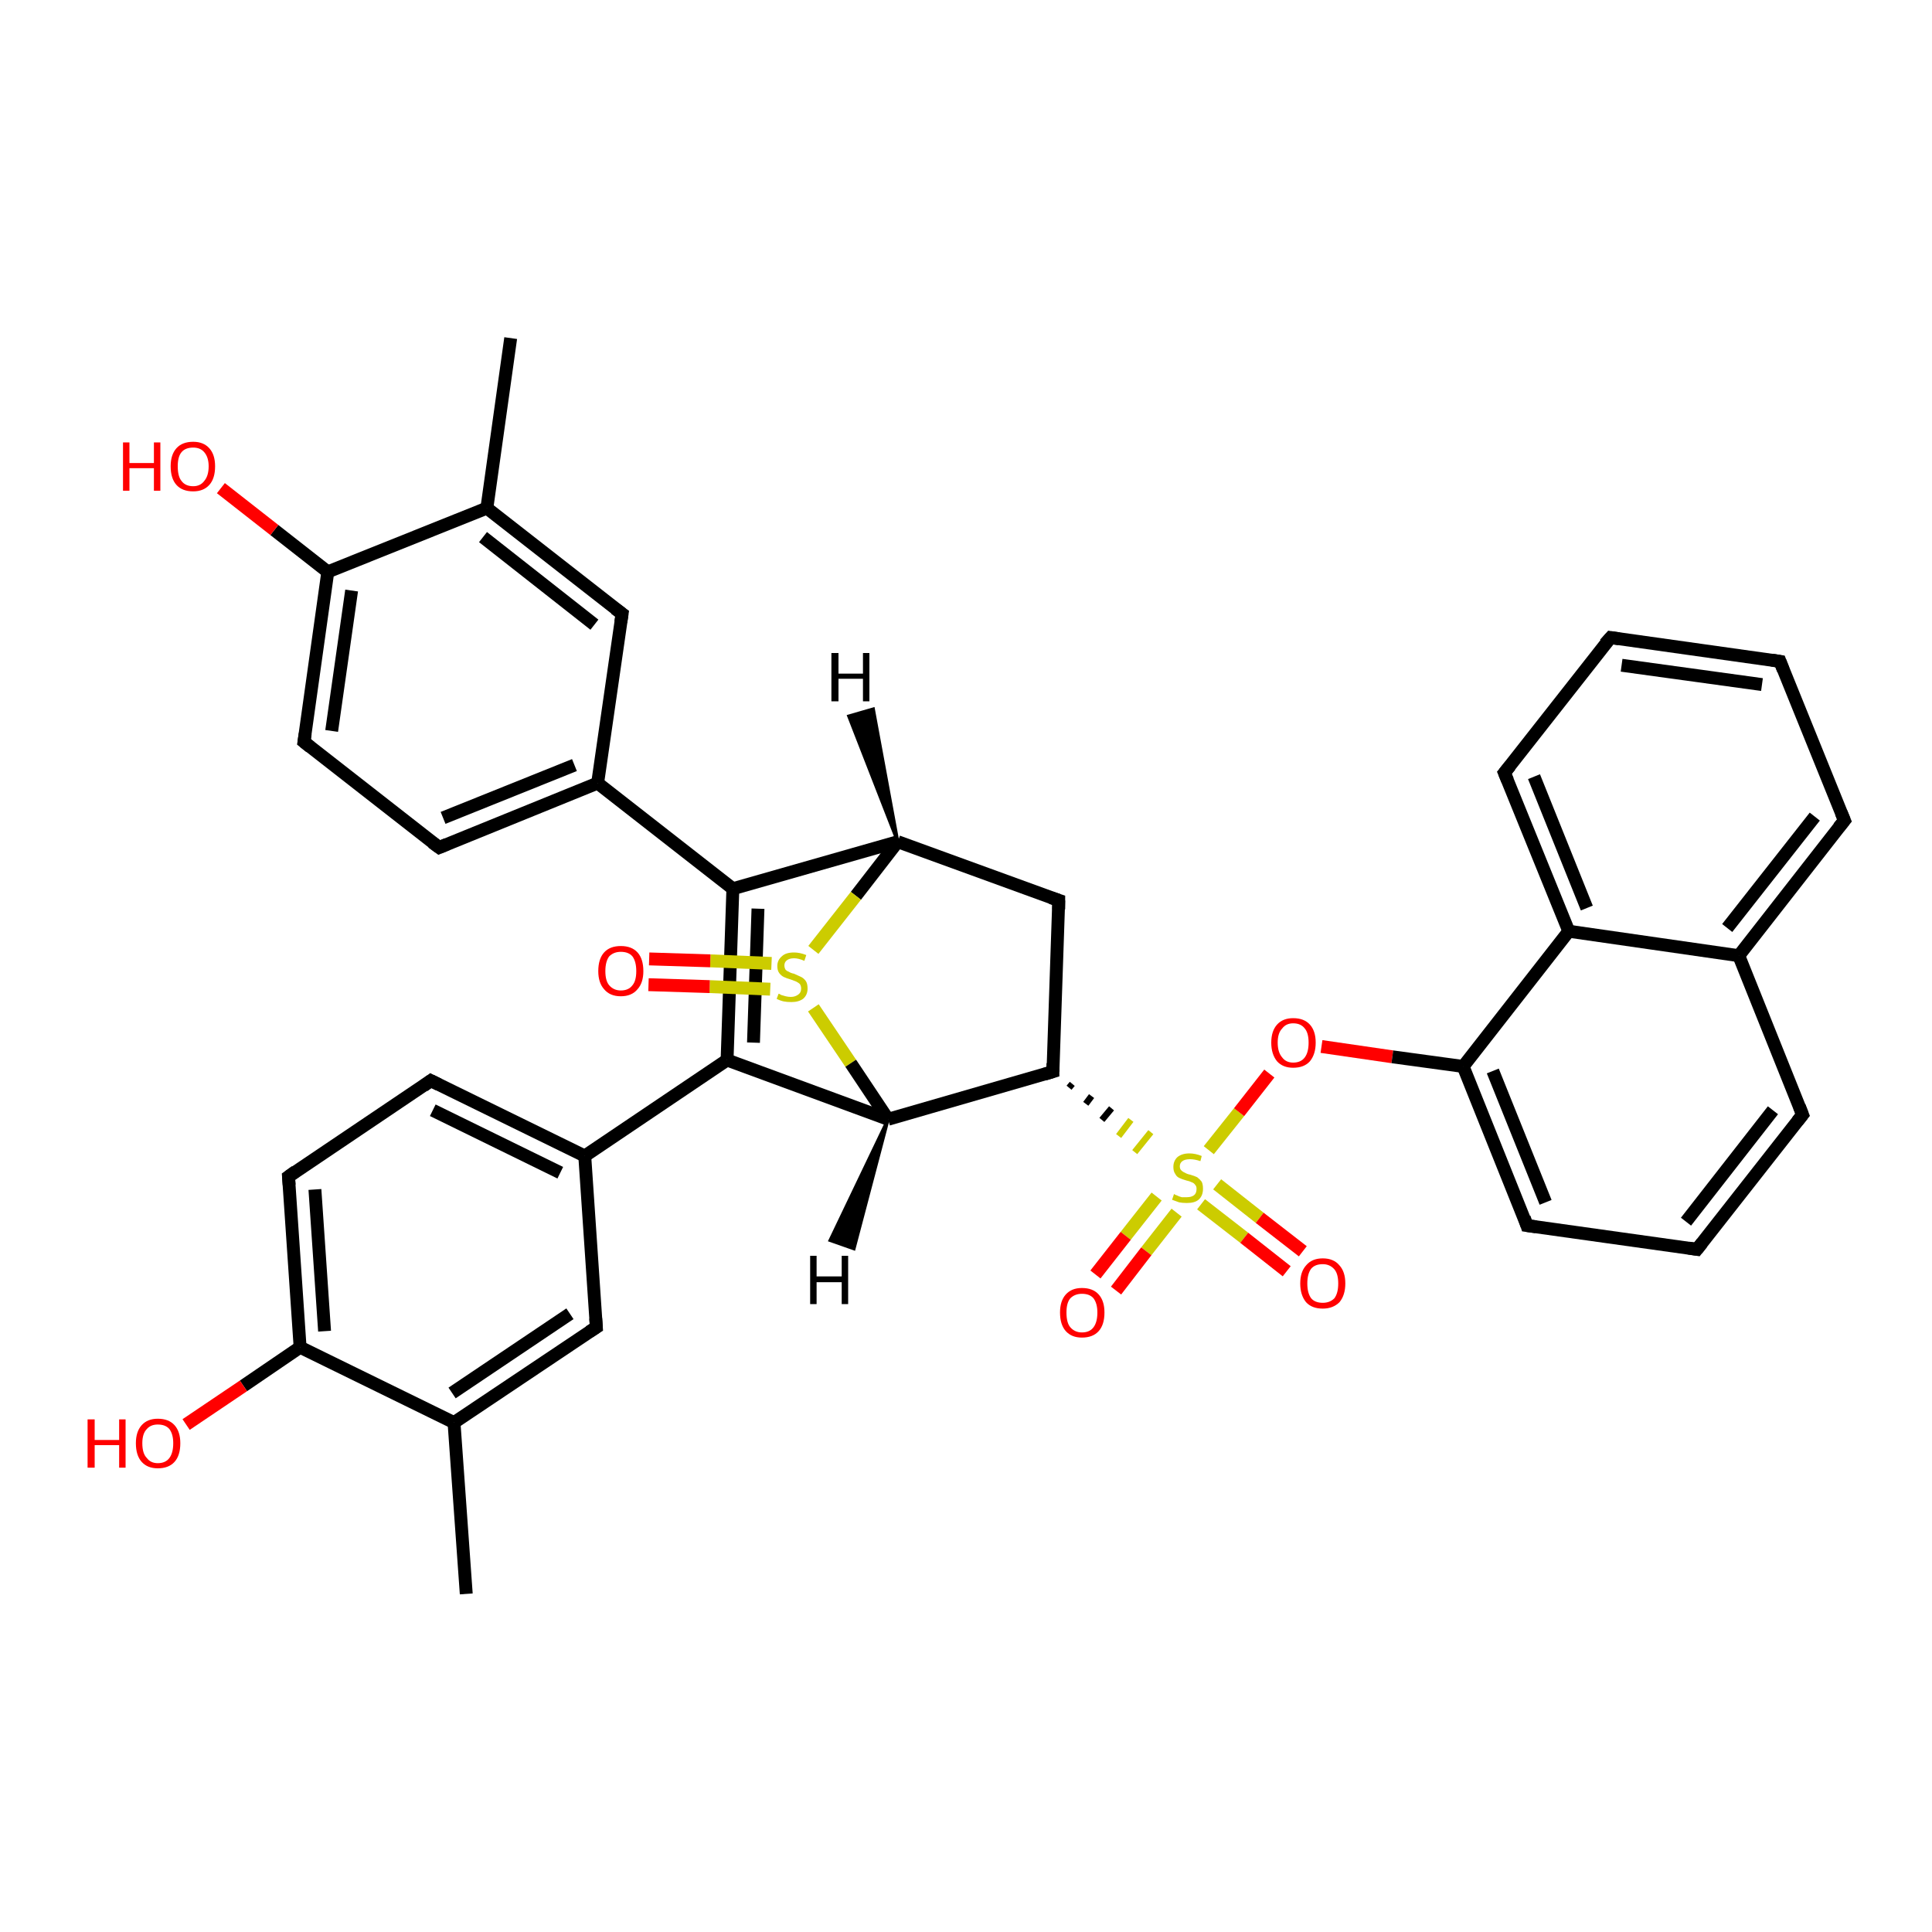 <?xml version='1.0' encoding='iso-8859-1'?>
<svg version='1.1' baseProfile='full'
              xmlns='http://www.w3.org/2000/svg'
                      xmlns:rdkit='http://www.rdkit.org/xml'
                      xmlns:xlink='http://www.w3.org/1999/xlink'
                  xml:space='preserve'
width='300px' height='300px' viewBox='0 0 300 300'>
<!-- END OF HEADER -->
<rect style='opacity:1.0;fill:#FFFFFF;stroke:none' width='300.0' height='300.0' x='0.0' y='0.0'> </rect>
<path class='bond-0 atom-0 atom-1' d='M 79.3,52.5 L 75.6,78.9' style='fill:none;fill-rule:evenodd;stroke:#000000;stroke-width:2.0px;stroke-linecap:butt;stroke-linejoin:miter;stroke-opacity:1' />
<path class='bond-1 atom-1 atom-2' d='M 75.6,78.9 L 96.6,95.3' style='fill:none;fill-rule:evenodd;stroke:#000000;stroke-width:2.0px;stroke-linecap:butt;stroke-linejoin:miter;stroke-opacity:1' />
<path class='bond-1 atom-1 atom-2' d='M 75.0,83.4 L 92.3,97.0' style='fill:none;fill-rule:evenodd;stroke:#000000;stroke-width:2.0px;stroke-linecap:butt;stroke-linejoin:miter;stroke-opacity:1' />
<path class='bond-2 atom-2 atom-3' d='M 96.6,95.3 L 92.8,121.6' style='fill:none;fill-rule:evenodd;stroke:#000000;stroke-width:2.0px;stroke-linecap:butt;stroke-linejoin:miter;stroke-opacity:1' />
<path class='bond-3 atom-3 atom-4' d='M 92.8,121.6 L 68.2,131.6' style='fill:none;fill-rule:evenodd;stroke:#000000;stroke-width:2.0px;stroke-linecap:butt;stroke-linejoin:miter;stroke-opacity:1' />
<path class='bond-3 atom-3 atom-4' d='M 89.2,118.8 L 68.8,127.0' style='fill:none;fill-rule:evenodd;stroke:#000000;stroke-width:2.0px;stroke-linecap:butt;stroke-linejoin:miter;stroke-opacity:1' />
<path class='bond-4 atom-4 atom-5' d='M 68.2,131.6 L 47.2,115.2' style='fill:none;fill-rule:evenodd;stroke:#000000;stroke-width:2.0px;stroke-linecap:butt;stroke-linejoin:miter;stroke-opacity:1' />
<path class='bond-5 atom-5 atom-6' d='M 47.2,115.2 L 50.9,88.8' style='fill:none;fill-rule:evenodd;stroke:#000000;stroke-width:2.0px;stroke-linecap:butt;stroke-linejoin:miter;stroke-opacity:1' />
<path class='bond-5 atom-5 atom-6' d='M 51.5,113.5 L 54.6,91.7' style='fill:none;fill-rule:evenodd;stroke:#000000;stroke-width:2.0px;stroke-linecap:butt;stroke-linejoin:miter;stroke-opacity:1' />
<path class='bond-6 atom-6 atom-7' d='M 50.9,88.8 L 42.6,82.3' style='fill:none;fill-rule:evenodd;stroke:#000000;stroke-width:2.0px;stroke-linecap:butt;stroke-linejoin:miter;stroke-opacity:1' />
<path class='bond-6 atom-6 atom-7' d='M 42.6,82.3 L 34.3,75.8' style='fill:none;fill-rule:evenodd;stroke:#FF0000;stroke-width:2.0px;stroke-linecap:butt;stroke-linejoin:miter;stroke-opacity:1' />
<path class='bond-7 atom-3 atom-8' d='M 92.8,121.6 L 113.8,138.0' style='fill:none;fill-rule:evenodd;stroke:#000000;stroke-width:2.0px;stroke-linecap:butt;stroke-linejoin:miter;stroke-opacity:1' />
<path class='bond-8 atom-8 atom-9' d='M 113.8,138.0 L 112.9,164.6' style='fill:none;fill-rule:evenodd;stroke:#000000;stroke-width:2.0px;stroke-linecap:butt;stroke-linejoin:miter;stroke-opacity:1' />
<path class='bond-8 atom-8 atom-9' d='M 117.7,141.1 L 117.0,161.9' style='fill:none;fill-rule:evenodd;stroke:#000000;stroke-width:2.0px;stroke-linecap:butt;stroke-linejoin:miter;stroke-opacity:1' />
<path class='bond-9 atom-9 atom-10' d='M 112.9,164.6 L 137.9,173.8' style='fill:none;fill-rule:evenodd;stroke:#000000;stroke-width:2.0px;stroke-linecap:butt;stroke-linejoin:miter;stroke-opacity:1' />
<path class='bond-10 atom-10 atom-11' d='M 137.9,173.8 L 163.5,166.4' style='fill:none;fill-rule:evenodd;stroke:#000000;stroke-width:2.0px;stroke-linecap:butt;stroke-linejoin:miter;stroke-opacity:1' />
<path class='bond-11 atom-11 atom-12' d='M 163.5,166.4 L 164.4,139.8' style='fill:none;fill-rule:evenodd;stroke:#000000;stroke-width:2.0px;stroke-linecap:butt;stroke-linejoin:miter;stroke-opacity:1' />
<path class='bond-12 atom-12 atom-13' d='M 164.4,139.8 L 139.4,130.7' style='fill:none;fill-rule:evenodd;stroke:#000000;stroke-width:2.0px;stroke-linecap:butt;stroke-linejoin:miter;stroke-opacity:1' />
<path class='bond-13 atom-13 atom-14' d='M 139.4,130.7 L 132.9,139.1' style='fill:none;fill-rule:evenodd;stroke:#000000;stroke-width:2.0px;stroke-linecap:butt;stroke-linejoin:miter;stroke-opacity:1' />
<path class='bond-13 atom-13 atom-14' d='M 132.9,139.1 L 126.3,147.5' style='fill:none;fill-rule:evenodd;stroke:#CCCC00;stroke-width:2.0px;stroke-linecap:butt;stroke-linejoin:miter;stroke-opacity:1' />
<path class='bond-14 atom-14 atom-15' d='M 119.8,149.6 L 110.3,149.2' style='fill:none;fill-rule:evenodd;stroke:#CCCC00;stroke-width:2.0px;stroke-linecap:butt;stroke-linejoin:miter;stroke-opacity:1' />
<path class='bond-14 atom-14 atom-15' d='M 110.3,149.2 L 100.8,148.9' style='fill:none;fill-rule:evenodd;stroke:#FF0000;stroke-width:2.0px;stroke-linecap:butt;stroke-linejoin:miter;stroke-opacity:1' />
<path class='bond-14 atom-14 atom-15' d='M 119.6,153.6 L 110.2,153.2' style='fill:none;fill-rule:evenodd;stroke:#CCCC00;stroke-width:2.0px;stroke-linecap:butt;stroke-linejoin:miter;stroke-opacity:1' />
<path class='bond-14 atom-14 atom-15' d='M 110.2,153.2 L 100.7,152.9' style='fill:none;fill-rule:evenodd;stroke:#FF0000;stroke-width:2.0px;stroke-linecap:butt;stroke-linejoin:miter;stroke-opacity:1' />
<path class='bond-15 atom-11 atom-16' d='M 166.0,168.9 L 166.5,168.3' style='fill:none;fill-rule:evenodd;stroke:#000000;stroke-width:1.0px;stroke-linecap:butt;stroke-linejoin:miter;stroke-opacity:1' />
<path class='bond-15 atom-11 atom-16' d='M 168.6,171.4 L 169.5,170.2' style='fill:none;fill-rule:evenodd;stroke:#000000;stroke-width:1.0px;stroke-linecap:butt;stroke-linejoin:miter;stroke-opacity:1' />
<path class='bond-15 atom-11 atom-16' d='M 171.1,173.9 L 172.6,172.1' style='fill:none;fill-rule:evenodd;stroke:#000000;stroke-width:1.0px;stroke-linecap:butt;stroke-linejoin:miter;stroke-opacity:1' />
<path class='bond-15 atom-11 atom-16' d='M 173.7,176.4 L 175.6,173.9' style='fill:none;fill-rule:evenodd;stroke:#CCCC00;stroke-width:1.0px;stroke-linecap:butt;stroke-linejoin:miter;stroke-opacity:1' />
<path class='bond-15 atom-11 atom-16' d='M 176.2,178.9 L 178.7,175.8' style='fill:none;fill-rule:evenodd;stroke:#CCCC00;stroke-width:1.0px;stroke-linecap:butt;stroke-linejoin:miter;stroke-opacity:1' />
<path class='bond-16 atom-16 atom-17' d='M 186.5,187.0 L 193.2,192.2' style='fill:none;fill-rule:evenodd;stroke:#CCCC00;stroke-width:2.0px;stroke-linecap:butt;stroke-linejoin:miter;stroke-opacity:1' />
<path class='bond-16 atom-16 atom-17' d='M 193.2,192.2 L 199.8,197.4' style='fill:none;fill-rule:evenodd;stroke:#FF0000;stroke-width:2.0px;stroke-linecap:butt;stroke-linejoin:miter;stroke-opacity:1' />
<path class='bond-16 atom-16 atom-17' d='M 189.0,183.9 L 195.6,189.1' style='fill:none;fill-rule:evenodd;stroke:#CCCC00;stroke-width:2.0px;stroke-linecap:butt;stroke-linejoin:miter;stroke-opacity:1' />
<path class='bond-16 atom-16 atom-17' d='M 195.6,189.1 L 202.3,194.3' style='fill:none;fill-rule:evenodd;stroke:#FF0000;stroke-width:2.0px;stroke-linecap:butt;stroke-linejoin:miter;stroke-opacity:1' />
<path class='bond-17 atom-16 atom-18' d='M 179.6,185.8 L 174.8,191.9' style='fill:none;fill-rule:evenodd;stroke:#CCCC00;stroke-width:2.0px;stroke-linecap:butt;stroke-linejoin:miter;stroke-opacity:1' />
<path class='bond-17 atom-16 atom-18' d='M 174.8,191.9 L 170.1,197.9' style='fill:none;fill-rule:evenodd;stroke:#FF0000;stroke-width:2.0px;stroke-linecap:butt;stroke-linejoin:miter;stroke-opacity:1' />
<path class='bond-17 atom-16 atom-18' d='M 182.7,188.3 L 178.0,194.3' style='fill:none;fill-rule:evenodd;stroke:#CCCC00;stroke-width:2.0px;stroke-linecap:butt;stroke-linejoin:miter;stroke-opacity:1' />
<path class='bond-17 atom-16 atom-18' d='M 178.0,194.3 L 173.3,200.4' style='fill:none;fill-rule:evenodd;stroke:#FF0000;stroke-width:2.0px;stroke-linecap:butt;stroke-linejoin:miter;stroke-opacity:1' />
<path class='bond-18 atom-16 atom-19' d='M 187.7,178.6 L 192.4,172.7' style='fill:none;fill-rule:evenodd;stroke:#CCCC00;stroke-width:2.0px;stroke-linecap:butt;stroke-linejoin:miter;stroke-opacity:1' />
<path class='bond-18 atom-16 atom-19' d='M 192.4,172.7 L 197.1,166.7' style='fill:none;fill-rule:evenodd;stroke:#FF0000;stroke-width:2.0px;stroke-linecap:butt;stroke-linejoin:miter;stroke-opacity:1' />
<path class='bond-19 atom-19 atom-20' d='M 205.2,162.5 L 216.2,164.1' style='fill:none;fill-rule:evenodd;stroke:#FF0000;stroke-width:2.0px;stroke-linecap:butt;stroke-linejoin:miter;stroke-opacity:1' />
<path class='bond-19 atom-19 atom-20' d='M 216.2,164.1 L 227.2,165.6' style='fill:none;fill-rule:evenodd;stroke:#000000;stroke-width:2.0px;stroke-linecap:butt;stroke-linejoin:miter;stroke-opacity:1' />
<path class='bond-20 atom-20 atom-21' d='M 227.2,165.6 L 237.1,190.3' style='fill:none;fill-rule:evenodd;stroke:#000000;stroke-width:2.0px;stroke-linecap:butt;stroke-linejoin:miter;stroke-opacity:1' />
<path class='bond-20 atom-20 atom-21' d='M 231.8,166.3 L 240.0,186.7' style='fill:none;fill-rule:evenodd;stroke:#000000;stroke-width:2.0px;stroke-linecap:butt;stroke-linejoin:miter;stroke-opacity:1' />
<path class='bond-21 atom-21 atom-22' d='M 237.1,190.3 L 263.5,194.0' style='fill:none;fill-rule:evenodd;stroke:#000000;stroke-width:2.0px;stroke-linecap:butt;stroke-linejoin:miter;stroke-opacity:1' />
<path class='bond-22 atom-22 atom-23' d='M 263.5,194.0 L 279.9,173.1' style='fill:none;fill-rule:evenodd;stroke:#000000;stroke-width:2.0px;stroke-linecap:butt;stroke-linejoin:miter;stroke-opacity:1' />
<path class='bond-22 atom-22 atom-23' d='M 261.8,189.7 L 275.3,172.4' style='fill:none;fill-rule:evenodd;stroke:#000000;stroke-width:2.0px;stroke-linecap:butt;stroke-linejoin:miter;stroke-opacity:1' />
<path class='bond-23 atom-23 atom-24' d='M 279.9,173.1 L 270.0,148.4' style='fill:none;fill-rule:evenodd;stroke:#000000;stroke-width:2.0px;stroke-linecap:butt;stroke-linejoin:miter;stroke-opacity:1' />
<path class='bond-24 atom-24 atom-25' d='M 270.0,148.4 L 286.4,127.4' style='fill:none;fill-rule:evenodd;stroke:#000000;stroke-width:2.0px;stroke-linecap:butt;stroke-linejoin:miter;stroke-opacity:1' />
<path class='bond-24 atom-24 atom-25' d='M 268.2,144.1 L 281.8,126.8' style='fill:none;fill-rule:evenodd;stroke:#000000;stroke-width:2.0px;stroke-linecap:butt;stroke-linejoin:miter;stroke-opacity:1' />
<path class='bond-25 atom-25 atom-26' d='M 286.4,127.4 L 276.4,102.7' style='fill:none;fill-rule:evenodd;stroke:#000000;stroke-width:2.0px;stroke-linecap:butt;stroke-linejoin:miter;stroke-opacity:1' />
<path class='bond-26 atom-26 atom-27' d='M 276.4,102.7 L 250.1,99.0' style='fill:none;fill-rule:evenodd;stroke:#000000;stroke-width:2.0px;stroke-linecap:butt;stroke-linejoin:miter;stroke-opacity:1' />
<path class='bond-26 atom-26 atom-27' d='M 273.6,106.3 L 251.8,103.3' style='fill:none;fill-rule:evenodd;stroke:#000000;stroke-width:2.0px;stroke-linecap:butt;stroke-linejoin:miter;stroke-opacity:1' />
<path class='bond-27 atom-27 atom-28' d='M 250.1,99.0 L 233.6,120.0' style='fill:none;fill-rule:evenodd;stroke:#000000;stroke-width:2.0px;stroke-linecap:butt;stroke-linejoin:miter;stroke-opacity:1' />
<path class='bond-28 atom-28 atom-29' d='M 233.6,120.0 L 243.6,144.6' style='fill:none;fill-rule:evenodd;stroke:#000000;stroke-width:2.0px;stroke-linecap:butt;stroke-linejoin:miter;stroke-opacity:1' />
<path class='bond-28 atom-28 atom-29' d='M 238.2,120.6 L 246.4,141.0' style='fill:none;fill-rule:evenodd;stroke:#000000;stroke-width:2.0px;stroke-linecap:butt;stroke-linejoin:miter;stroke-opacity:1' />
<path class='bond-29 atom-9 atom-30' d='M 112.9,164.6 L 90.8,179.5' style='fill:none;fill-rule:evenodd;stroke:#000000;stroke-width:2.0px;stroke-linecap:butt;stroke-linejoin:miter;stroke-opacity:1' />
<path class='bond-30 atom-30 atom-31' d='M 90.8,179.5 L 66.9,167.8' style='fill:none;fill-rule:evenodd;stroke:#000000;stroke-width:2.0px;stroke-linecap:butt;stroke-linejoin:miter;stroke-opacity:1' />
<path class='bond-30 atom-30 atom-31' d='M 87.0,182.1 L 67.2,172.4' style='fill:none;fill-rule:evenodd;stroke:#000000;stroke-width:2.0px;stroke-linecap:butt;stroke-linejoin:miter;stroke-opacity:1' />
<path class='bond-31 atom-31 atom-32' d='M 66.9,167.8 L 44.8,182.7' style='fill:none;fill-rule:evenodd;stroke:#000000;stroke-width:2.0px;stroke-linecap:butt;stroke-linejoin:miter;stroke-opacity:1' />
<path class='bond-32 atom-32 atom-33' d='M 44.8,182.7 L 46.6,209.2' style='fill:none;fill-rule:evenodd;stroke:#000000;stroke-width:2.0px;stroke-linecap:butt;stroke-linejoin:miter;stroke-opacity:1' />
<path class='bond-32 atom-32 atom-33' d='M 48.9,184.7 L 50.4,206.7' style='fill:none;fill-rule:evenodd;stroke:#000000;stroke-width:2.0px;stroke-linecap:butt;stroke-linejoin:miter;stroke-opacity:1' />
<path class='bond-33 atom-33 atom-34' d='M 46.6,209.2 L 37.8,215.2' style='fill:none;fill-rule:evenodd;stroke:#000000;stroke-width:2.0px;stroke-linecap:butt;stroke-linejoin:miter;stroke-opacity:1' />
<path class='bond-33 atom-33 atom-34' d='M 37.8,215.2 L 28.9,221.2' style='fill:none;fill-rule:evenodd;stroke:#FF0000;stroke-width:2.0px;stroke-linecap:butt;stroke-linejoin:miter;stroke-opacity:1' />
<path class='bond-34 atom-33 atom-35' d='M 46.6,209.2 L 70.5,220.9' style='fill:none;fill-rule:evenodd;stroke:#000000;stroke-width:2.0px;stroke-linecap:butt;stroke-linejoin:miter;stroke-opacity:1' />
<path class='bond-35 atom-35 atom-36' d='M 70.5,220.9 L 72.4,247.5' style='fill:none;fill-rule:evenodd;stroke:#000000;stroke-width:2.0px;stroke-linecap:butt;stroke-linejoin:miter;stroke-opacity:1' />
<path class='bond-36 atom-35 atom-37' d='M 70.5,220.9 L 92.6,206.1' style='fill:none;fill-rule:evenodd;stroke:#000000;stroke-width:2.0px;stroke-linecap:butt;stroke-linejoin:miter;stroke-opacity:1' />
<path class='bond-36 atom-35 atom-37' d='M 70.2,216.3 L 88.5,204.0' style='fill:none;fill-rule:evenodd;stroke:#000000;stroke-width:2.0px;stroke-linecap:butt;stroke-linejoin:miter;stroke-opacity:1' />
<path class='bond-37 atom-6 atom-1' d='M 50.9,88.8 L 75.6,78.9' style='fill:none;fill-rule:evenodd;stroke:#000000;stroke-width:2.0px;stroke-linecap:butt;stroke-linejoin:miter;stroke-opacity:1' />
<path class='bond-38 atom-13 atom-8' d='M 139.4,130.7 L 113.8,138.0' style='fill:none;fill-rule:evenodd;stroke:#000000;stroke-width:2.0px;stroke-linecap:butt;stroke-linejoin:miter;stroke-opacity:1' />
<path class='bond-39 atom-29 atom-20' d='M 243.6,144.6 L 227.2,165.6' style='fill:none;fill-rule:evenodd;stroke:#000000;stroke-width:2.0px;stroke-linecap:butt;stroke-linejoin:miter;stroke-opacity:1' />
<path class='bond-40 atom-37 atom-30' d='M 92.6,206.1 L 90.8,179.5' style='fill:none;fill-rule:evenodd;stroke:#000000;stroke-width:2.0px;stroke-linecap:butt;stroke-linejoin:miter;stroke-opacity:1' />
<path class='bond-41 atom-14 atom-10' d='M 126.3,156.5 L 132.1,165.1' style='fill:none;fill-rule:evenodd;stroke:#CCCC00;stroke-width:2.0px;stroke-linecap:butt;stroke-linejoin:miter;stroke-opacity:1' />
<path class='bond-41 atom-14 atom-10' d='M 132.1,165.1 L 137.9,173.8' style='fill:none;fill-rule:evenodd;stroke:#000000;stroke-width:2.0px;stroke-linecap:butt;stroke-linejoin:miter;stroke-opacity:1' />
<path class='bond-42 atom-29 atom-24' d='M 243.6,144.6 L 270.0,148.4' style='fill:none;fill-rule:evenodd;stroke:#000000;stroke-width:2.0px;stroke-linecap:butt;stroke-linejoin:miter;stroke-opacity:1' />
<path class='bond-43 atom-10 atom-38' d='M 137.9,173.8 L 132.6,193.9 L 128.9,192.6 Z' style='fill:#000000;fill-rule:evenodd;fill-opacity:1;stroke:#000000;stroke-width:0.5px;stroke-linecap:butt;stroke-linejoin:miter;stroke-opacity:1;' />
<path class='bond-44 atom-13 atom-39' d='M 139.4,130.7 L 131.8,111.2 L 135.6,110.1 Z' style='fill:#000000;fill-rule:evenodd;fill-opacity:1;stroke:#000000;stroke-width:0.5px;stroke-linecap:butt;stroke-linejoin:miter;stroke-opacity:1;' />
<path d='M 95.5,94.5 L 96.6,95.3 L 96.4,96.6' style='fill:none;stroke:#000000;stroke-width:2.0px;stroke-linecap:butt;stroke-linejoin:miter;stroke-opacity:1;' />
<path d='M 69.4,131.1 L 68.2,131.6 L 67.1,130.8' style='fill:none;stroke:#000000;stroke-width:2.0px;stroke-linecap:butt;stroke-linejoin:miter;stroke-opacity:1;' />
<path d='M 48.2,116.0 L 47.2,115.2 L 47.4,113.9' style='fill:none;stroke:#000000;stroke-width:2.0px;stroke-linecap:butt;stroke-linejoin:miter;stroke-opacity:1;' />
<path d='M 162.2,166.8 L 163.5,166.4 L 163.5,165.1' style='fill:none;stroke:#000000;stroke-width:2.0px;stroke-linecap:butt;stroke-linejoin:miter;stroke-opacity:1;' />
<path d='M 164.4,141.2 L 164.4,139.8 L 163.2,139.4' style='fill:none;stroke:#000000;stroke-width:2.0px;stroke-linecap:butt;stroke-linejoin:miter;stroke-opacity:1;' />
<path d='M 236.7,189.1 L 237.1,190.3 L 238.5,190.5' style='fill:none;stroke:#000000;stroke-width:2.0px;stroke-linecap:butt;stroke-linejoin:miter;stroke-opacity:1;' />
<path d='M 262.2,193.8 L 263.5,194.0 L 264.3,193.0' style='fill:none;stroke:#000000;stroke-width:2.0px;stroke-linecap:butt;stroke-linejoin:miter;stroke-opacity:1;' />
<path d='M 279.1,174.1 L 279.9,173.1 L 279.4,171.8' style='fill:none;stroke:#000000;stroke-width:2.0px;stroke-linecap:butt;stroke-linejoin:miter;stroke-opacity:1;' />
<path d='M 285.5,128.5 L 286.4,127.4 L 285.9,126.2' style='fill:none;stroke:#000000;stroke-width:2.0px;stroke-linecap:butt;stroke-linejoin:miter;stroke-opacity:1;' />
<path d='M 276.9,104.0 L 276.4,102.7 L 275.1,102.5' style='fill:none;stroke:#000000;stroke-width:2.0px;stroke-linecap:butt;stroke-linejoin:miter;stroke-opacity:1;' />
<path d='M 251.4,99.2 L 250.1,99.0 L 249.2,100.0' style='fill:none;stroke:#000000;stroke-width:2.0px;stroke-linecap:butt;stroke-linejoin:miter;stroke-opacity:1;' />
<path d='M 234.5,118.9 L 233.6,120.0 L 234.1,121.2' style='fill:none;stroke:#000000;stroke-width:2.0px;stroke-linecap:butt;stroke-linejoin:miter;stroke-opacity:1;' />
<path d='M 68.1,168.4 L 66.9,167.8 L 65.8,168.6' style='fill:none;stroke:#000000;stroke-width:2.0px;stroke-linecap:butt;stroke-linejoin:miter;stroke-opacity:1;' />
<path d='M 45.9,181.9 L 44.8,182.7 L 44.9,184.0' style='fill:none;stroke:#000000;stroke-width:2.0px;stroke-linecap:butt;stroke-linejoin:miter;stroke-opacity:1;' />
<path d='M 91.5,206.8 L 92.6,206.1 L 92.5,204.7' style='fill:none;stroke:#000000;stroke-width:2.0px;stroke-linecap:butt;stroke-linejoin:miter;stroke-opacity:1;' />
<path class='atom-7' d='M 19.1 68.7
L 20.1 68.7
L 20.1 71.9
L 23.9 71.9
L 23.9 68.7
L 24.9 68.7
L 24.9 76.2
L 23.9 76.2
L 23.9 72.7
L 20.1 72.7
L 20.1 76.2
L 19.1 76.2
L 19.1 68.7
' fill='#FF0000'/>
<path class='atom-7' d='M 26.5 72.4
Q 26.5 70.6, 27.4 69.6
Q 28.3 68.6, 30.0 68.6
Q 31.6 68.6, 32.5 69.6
Q 33.4 70.6, 33.4 72.4
Q 33.4 74.3, 32.5 75.3
Q 31.6 76.3, 30.0 76.3
Q 28.3 76.3, 27.4 75.3
Q 26.5 74.3, 26.5 72.4
M 30.0 75.5
Q 31.1 75.5, 31.7 74.7
Q 32.4 73.9, 32.4 72.4
Q 32.4 71.0, 31.7 70.2
Q 31.1 69.5, 30.0 69.5
Q 28.8 69.5, 28.2 70.2
Q 27.6 70.9, 27.6 72.4
Q 27.6 74.0, 28.2 74.7
Q 28.8 75.5, 30.0 75.5
' fill='#FF0000'/>
<path class='atom-14' d='M 120.9 154.3
Q 121.0 154.3, 121.3 154.5
Q 121.7 154.6, 122.0 154.7
Q 122.4 154.8, 122.8 154.8
Q 123.5 154.8, 124.0 154.4
Q 124.4 154.1, 124.4 153.5
Q 124.4 153.1, 124.2 152.8
Q 124.0 152.6, 123.6 152.4
Q 123.3 152.3, 122.8 152.1
Q 122.1 151.9, 121.7 151.7
Q 121.3 151.5, 121.0 151.1
Q 120.7 150.7, 120.7 150.0
Q 120.7 149.1, 121.4 148.5
Q 122.0 147.9, 123.3 147.9
Q 124.2 147.9, 125.2 148.3
L 124.9 149.2
Q 124.0 148.8, 123.3 148.8
Q 122.6 148.8, 122.2 149.1
Q 121.8 149.4, 121.8 149.9
Q 121.8 150.3, 122.0 150.6
Q 122.2 150.8, 122.5 150.9
Q 122.8 151.1, 123.3 151.2
Q 124.0 151.5, 124.4 151.7
Q 124.8 151.9, 125.1 152.3
Q 125.4 152.7, 125.4 153.5
Q 125.4 154.5, 124.7 155.1
Q 124.0 155.6, 122.9 155.6
Q 122.2 155.6, 121.7 155.5
Q 121.2 155.4, 120.6 155.1
L 120.9 154.3
' fill='#CCCC00'/>
<path class='atom-15' d='M 92.9 150.8
Q 92.9 148.9, 93.8 147.9
Q 94.7 146.9, 96.4 146.9
Q 98.1 146.9, 99.0 147.9
Q 99.9 148.9, 99.9 150.8
Q 99.9 152.6, 99.0 153.6
Q 98.1 154.7, 96.4 154.7
Q 94.7 154.7, 93.8 153.6
Q 92.9 152.6, 92.9 150.8
M 96.4 153.8
Q 97.6 153.8, 98.2 153.0
Q 98.8 152.3, 98.8 150.8
Q 98.8 149.3, 98.2 148.5
Q 97.6 147.8, 96.4 147.8
Q 95.3 147.8, 94.6 148.5
Q 94.0 149.3, 94.0 150.8
Q 94.0 152.3, 94.6 153.0
Q 95.3 153.8, 96.4 153.8
' fill='#FF0000'/>
<path class='atom-16' d='M 182.3 185.4
Q 182.4 185.5, 182.7 185.6
Q 183.1 185.8, 183.5 185.9
Q 183.9 185.9, 184.3 185.9
Q 185.0 185.9, 185.4 185.6
Q 185.8 185.3, 185.8 184.6
Q 185.8 184.2, 185.6 184.0
Q 185.4 183.7, 185.1 183.6
Q 184.7 183.4, 184.2 183.3
Q 183.5 183.1, 183.1 182.9
Q 182.7 182.7, 182.5 182.3
Q 182.2 181.9, 182.2 181.2
Q 182.2 180.3, 182.8 179.7
Q 183.5 179.1, 184.7 179.1
Q 185.6 179.1, 186.6 179.5
L 186.4 180.3
Q 185.5 180.0, 184.8 180.0
Q 184.0 180.0, 183.6 180.3
Q 183.2 180.6, 183.2 181.1
Q 183.2 181.5, 183.4 181.7
Q 183.7 182.0, 184.0 182.1
Q 184.3 182.3, 184.8 182.4
Q 185.5 182.6, 185.9 182.8
Q 186.3 183.1, 186.6 183.5
Q 186.8 183.9, 186.8 184.6
Q 186.8 185.7, 186.1 186.3
Q 185.5 186.8, 184.3 186.8
Q 183.6 186.8, 183.1 186.7
Q 182.6 186.5, 182.0 186.3
L 182.3 185.4
' fill='#CCCC00'/>
<path class='atom-17' d='M 201.9 199.3
Q 201.9 197.5, 202.8 196.5
Q 203.7 195.4, 205.4 195.4
Q 207.1 195.4, 208.0 196.5
Q 208.9 197.5, 208.9 199.3
Q 208.9 201.1, 208.0 202.2
Q 207.0 203.2, 205.4 203.2
Q 203.7 203.2, 202.8 202.2
Q 201.9 201.1, 201.9 199.3
M 205.4 202.3
Q 206.5 202.3, 207.2 201.6
Q 207.8 200.8, 207.8 199.3
Q 207.8 197.8, 207.2 197.1
Q 206.5 196.3, 205.4 196.3
Q 204.2 196.3, 203.6 197.0
Q 203.0 197.8, 203.0 199.3
Q 203.0 200.8, 203.6 201.6
Q 204.2 202.3, 205.4 202.3
' fill='#FF0000'/>
<path class='atom-18' d='M 164.6 203.8
Q 164.6 202.0, 165.5 201.0
Q 166.4 200.0, 168.0 200.0
Q 169.7 200.0, 170.6 201.0
Q 171.5 202.0, 171.5 203.8
Q 171.5 205.7, 170.6 206.7
Q 169.7 207.7, 168.0 207.7
Q 166.4 207.7, 165.5 206.7
Q 164.6 205.7, 164.6 203.8
M 168.0 206.9
Q 169.2 206.9, 169.8 206.1
Q 170.4 205.3, 170.4 203.8
Q 170.4 202.4, 169.8 201.6
Q 169.2 200.9, 168.0 200.9
Q 166.9 200.9, 166.2 201.6
Q 165.6 202.3, 165.6 203.8
Q 165.6 205.4, 166.2 206.1
Q 166.9 206.9, 168.0 206.9
' fill='#FF0000'/>
<path class='atom-19' d='M 197.4 161.9
Q 197.4 160.1, 198.3 159.1
Q 199.2 158.1, 200.8 158.1
Q 202.5 158.1, 203.4 159.1
Q 204.3 160.1, 204.3 161.9
Q 204.3 163.7, 203.4 164.8
Q 202.5 165.8, 200.8 165.8
Q 199.2 165.8, 198.3 164.8
Q 197.4 163.7, 197.4 161.9
M 200.8 165.0
Q 202.0 165.0, 202.6 164.2
Q 203.2 163.4, 203.2 161.9
Q 203.2 160.4, 202.6 159.7
Q 202.0 158.9, 200.8 158.9
Q 199.7 158.9, 199.1 159.7
Q 198.4 160.4, 198.4 161.9
Q 198.4 163.4, 199.1 164.2
Q 199.7 165.0, 200.8 165.0
' fill='#FF0000'/>
<path class='atom-34' d='M 13.6 220.4
L 14.7 220.4
L 14.7 223.6
L 18.5 223.6
L 18.5 220.4
L 19.5 220.4
L 19.5 227.9
L 18.5 227.9
L 18.5 224.4
L 14.7 224.4
L 14.7 227.9
L 13.6 227.9
L 13.6 220.4
' fill='#FF0000'/>
<path class='atom-34' d='M 21.1 224.1
Q 21.1 222.3, 22.0 221.3
Q 22.9 220.3, 24.5 220.3
Q 26.2 220.3, 27.1 221.3
Q 28.0 222.3, 28.0 224.1
Q 28.0 226.0, 27.1 227.0
Q 26.2 228.0, 24.5 228.0
Q 22.9 228.0, 22.0 227.0
Q 21.1 226.0, 21.1 224.1
M 24.5 227.2
Q 25.7 227.2, 26.3 226.4
Q 26.9 225.6, 26.9 224.1
Q 26.9 222.7, 26.3 221.9
Q 25.7 221.2, 24.5 221.2
Q 23.4 221.2, 22.8 221.9
Q 22.1 222.6, 22.1 224.1
Q 22.1 225.7, 22.8 226.4
Q 23.4 227.2, 24.5 227.2
' fill='#FF0000'/>
<path class='atom-38' d='M 125.8 195.0
L 126.8 195.0
L 126.8 198.2
L 130.7 198.2
L 130.7 195.0
L 131.7 195.0
L 131.7 202.5
L 130.7 202.5
L 130.7 199.1
L 126.8 199.1
L 126.8 202.5
L 125.8 202.5
L 125.8 195.0
' fill='#000000'/>
<path class='atom-39' d='M 129.1 101.4
L 130.2 101.4
L 130.2 104.6
L 134.0 104.6
L 134.0 101.4
L 135.0 101.4
L 135.0 108.9
L 134.0 108.9
L 134.0 105.4
L 130.2 105.4
L 130.2 108.9
L 129.1 108.9
L 129.1 101.4
' fill='#000000'/>
</svg>
